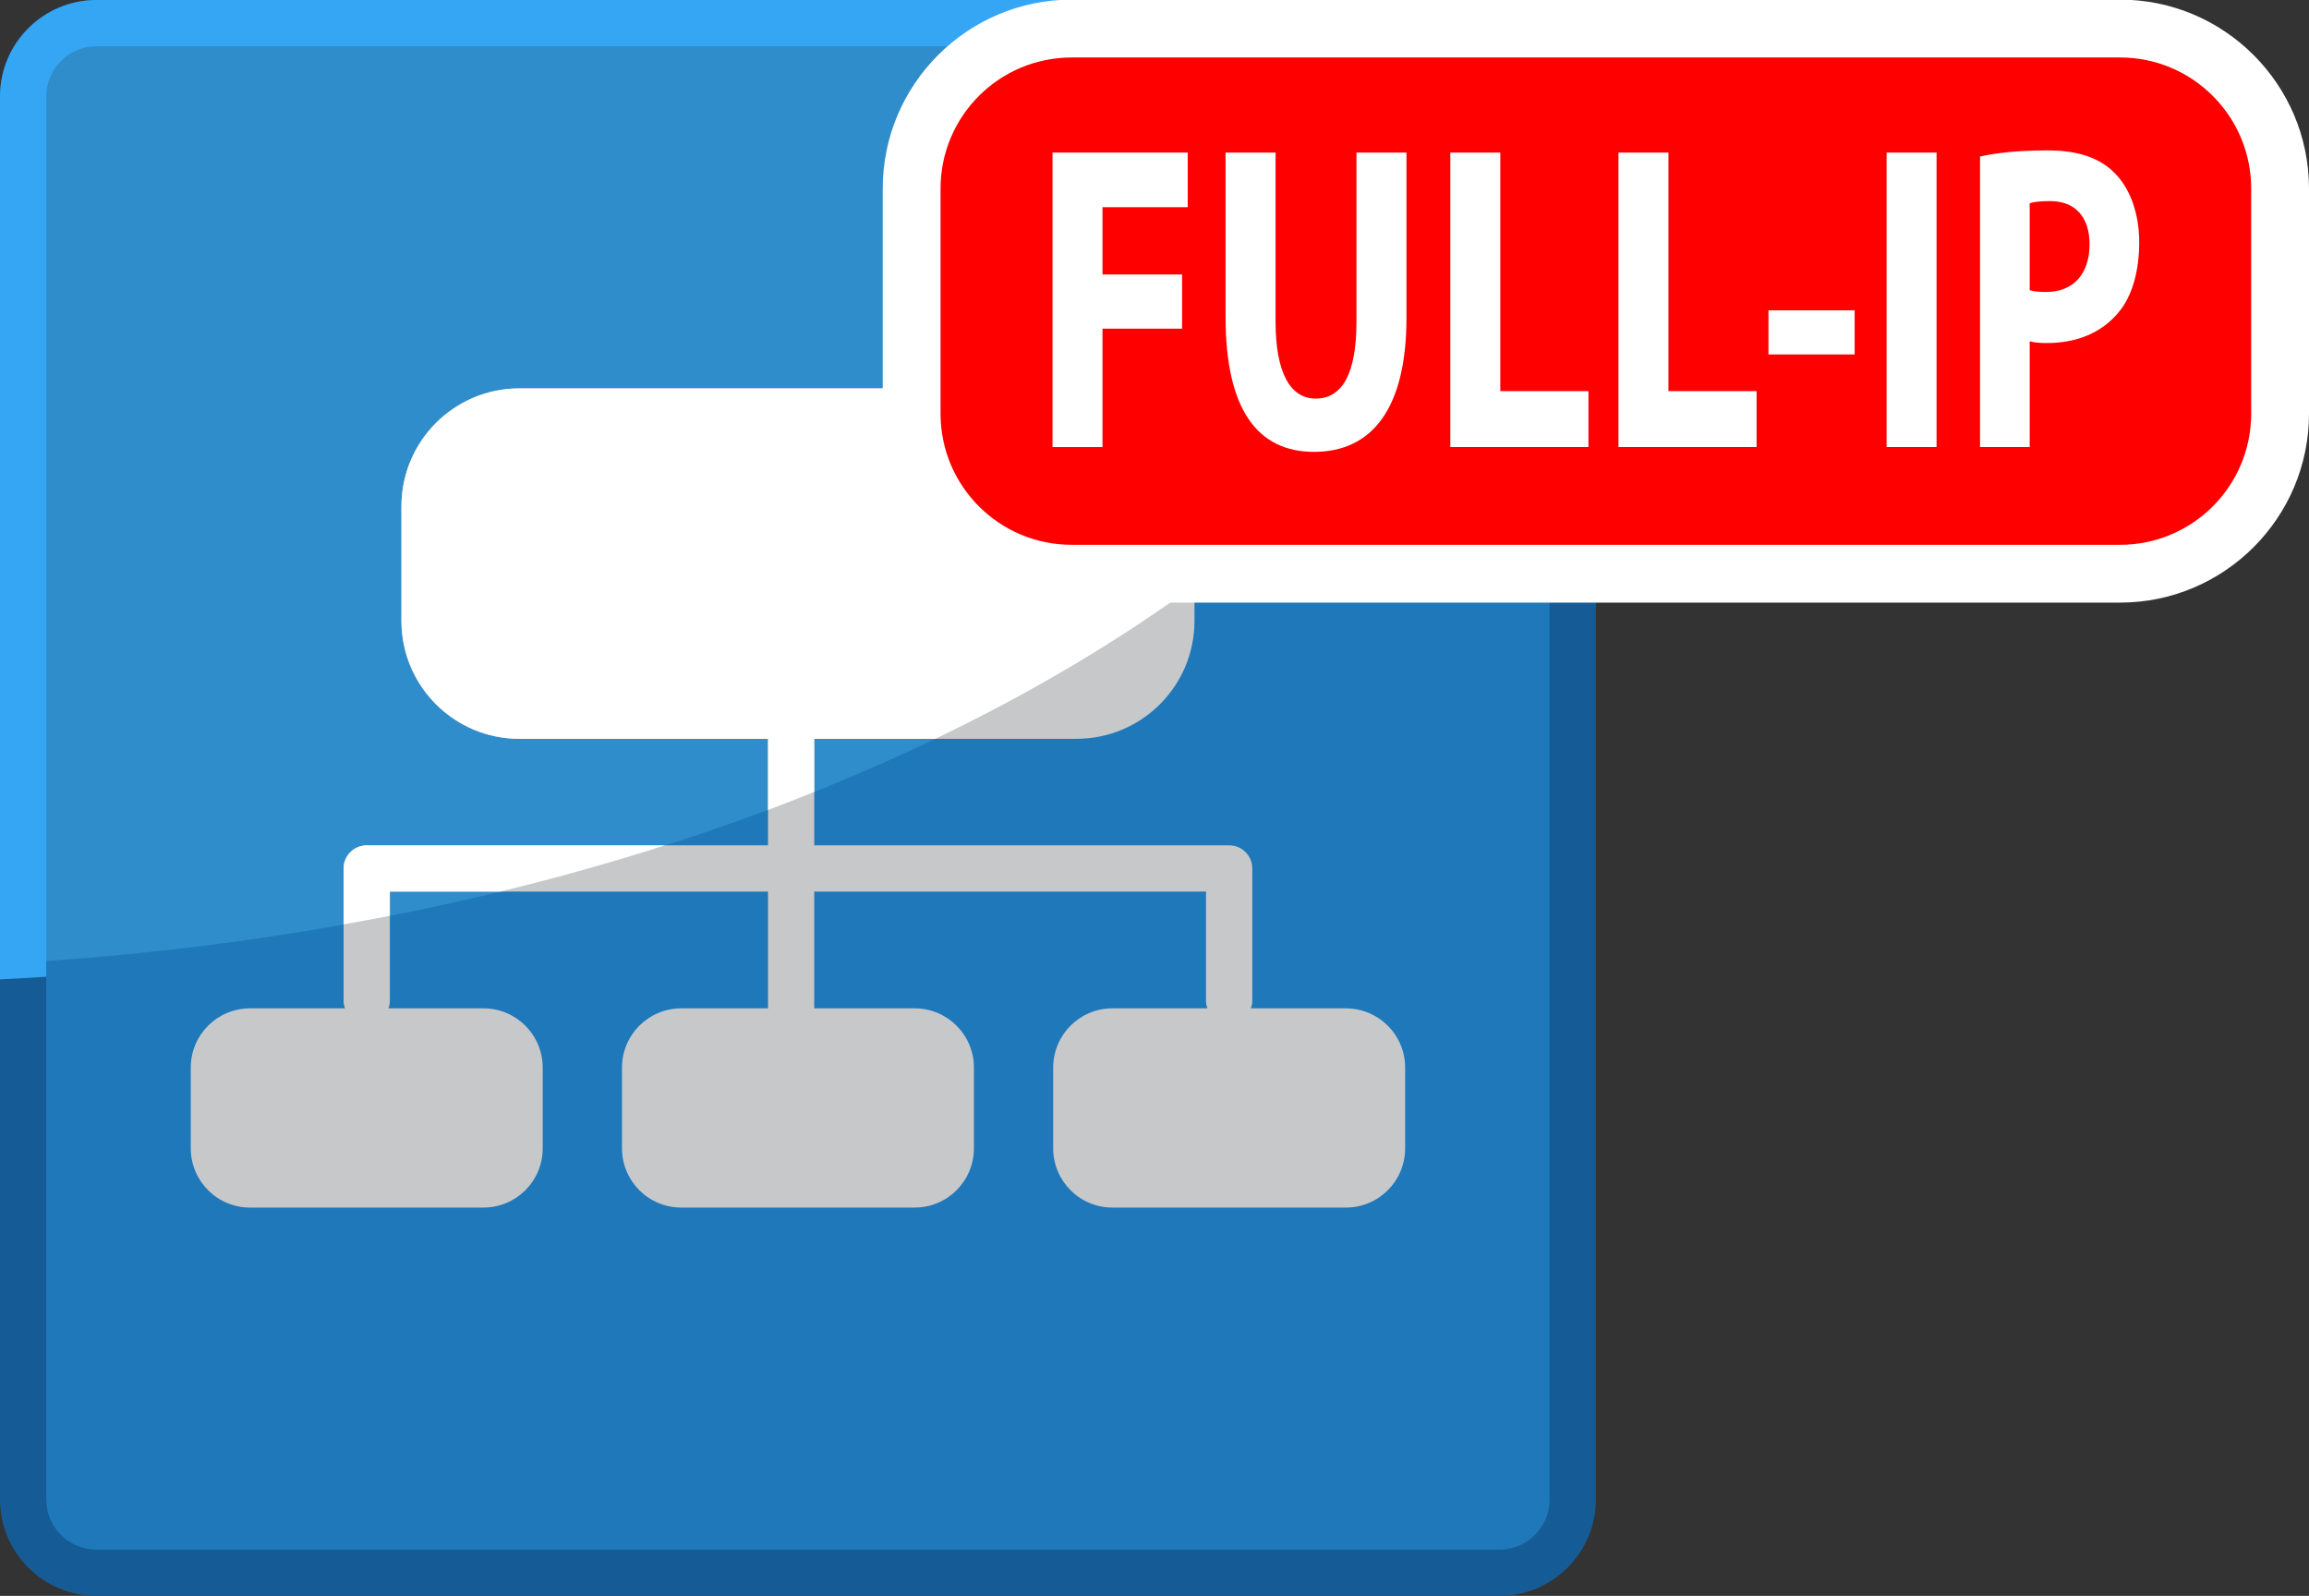 <?xml version="1.0" encoding="utf-8"?>
<!-- Generator: Adobe Illustrator 15.1.0, SVG Export Plug-In . SVG Version: 6.00 Build 0)  -->
<!DOCTYPE svg PUBLIC "-//W3C//DTD SVG 1.1//EN" "http://www.w3.org/Graphics/SVG/1.1/DTD/svg11.dtd">
<svg version="1.1" id="Layer_1" xmlns="http://www.w3.org/2000/svg" xmlns:xlink="http://www.w3.org/1999/xlink" x="0px" y="0px"
	 width="99.833px" height="69px" viewBox="0 0 99.833 69" enable-background="new 0 0 99.833 69" xml:space="preserve">
<rect x="0" y="0" width="99.833" height="69" fill="#333333" stroke="none"/>
<g>
	<path fill="#1E78BA" d="M4.17,1C2.422,1,1,2.422,1,4.17v60.66C1,66.578,2.422,68,4.17,68h60.662C66.578,68,68,66.578,68,64.83V4.17
		C68,2.422,66.578,1,64.832,1H4.17z"/>
</g>
<g>
	<path fill="#155C96" d="M64.832,69H4.17C1.871,69,0,67.129,0,64.83V4.17C0,1.871,1.871,0,4.17,0h60.662C67.131,0,69,1.871,69,4.17
		v60.66C69,67.129,67.131,69,64.832,69z M4.17,2C2.974,2,2,2.975,2,4.17v60.66C2,66.027,2.974,67,4.17,67h60.662
		C66.027,67,67,66.027,67,64.83V4.17C67,2.975,66.027,2,64.832,2H4.17z"/>
</g>
<path fill="#2F8DCC" d="M67.703,3.455c-0.029-1.723-1.436-3.117-3.164-3.117H3.877c-1.748,0-3.17,1.422-3.17,3.17v38.128
	C35.219,39.607,62.861,23.716,67.703,3.455z"/>
<path fill="#34A6F4" d="M68.41,2.064C67.684,0.836,66.359,0,64.832,0H4.17C1.871,0,0,1.871,0,4.17v38.174
	c0.67-0.035,1.336-0.07,2-0.115V4.17C2,2.975,2.974,2,4.17,2h60.662C66.027,2,67,2.975,67,4.17v3.219
	C67.641,5.648,68.119,3.874,68.41,2.064z"/>
<path fill="#C7C8CA" d="M58.193,43.597h-4.109c0.031-0.096,0.061-0.192,0.061-0.299v-5.749c0-0.553-0.447-1-1-1H35.205v-4.606
	h11.341c2.816,0,5.099-2.282,5.099-5.099V21.89c0-2.816-2.282-5.099-5.099-5.099h-24.09c-2.816,0-5.099,2.283-5.099,5.099v4.954
	c0,2.816,2.283,5.099,5.099,5.099h10.75v4.606H15.856c-0.552,0-1,0.447-1,1v5.749c0,0.106,0.03,0.203,0.061,0.299h-4.109
	c-1.414,0-2.56,1.146-2.56,2.561v3.491c0,1.415,1.146,2.561,2.56,2.561h10.097c1.414,0,2.56-1.146,2.56-2.561v-3.491
	c0-1.414-1.146-2.561-2.56-2.561h-4.109c0.031-0.096,0.061-0.192,0.061-0.299v-4.749h16.349v5.048h-3.753
	c-1.414,0-2.56,1.146-2.56,2.561v3.491c0,1.415,1.146,2.561,2.56,2.561H39.55c1.413,0,2.559-1.146,2.559-2.561v-3.491
	c0-1.414-1.146-2.561-2.559-2.561h-4.345v-5.048h16.939v4.749c0,0.106,0.029,0.203,0.061,0.299h-4.109
	c-1.414,0-2.56,1.146-2.56,2.561v3.491c0,1.415,1.146,2.561,2.56,2.561h10.098c1.414,0,2.56-1.146,2.56-2.561v-3.491
	C60.753,44.743,59.607,43.597,58.193,43.597z"/>
<g>
	<path fill="#FFFFFF" d="M46.546,16.792h-24.09c-2.816,0-5.099,2.283-5.099,5.099v4.954c0,2.816,2.283,5.099,5.099,5.099h10.75
		v3.076c0.676-0.252,1.339-0.517,2-0.782v-2.294h5.231c4.114-1.976,7.874-4.201,11.208-6.643v-3.41
		C51.645,19.074,49.362,16.792,46.546,16.792z"/>
	<path fill="#FFFFFF" d="M15.856,36.549c-0.552,0-1,0.447-1,1v2.417c0.67-0.119,1.338-0.24,2-0.37v-1.047h4.77
		c2.445-0.594,4.822-1.263,7.13-2H15.856z"/>
</g>
<g>
	<path fill="#FFFFFF" d="M91.664-0.016H46.335c-4.504,0-8.169,3.665-8.169,8.169v9.732c0,4.505,3.665,8.169,8.169,8.169h45.329
		c4.504,0,8.169-3.665,8.169-8.169V8.154C99.833,3.649,96.168-0.016,91.664-0.016L91.664-0.016z"/>
	<path fill="#FF0000" d="M97.333,17.886c0,3.131-2.538,5.669-5.669,5.669H46.335c-3.131,0-5.669-2.538-5.669-5.669V8.154
		c0-3.131,2.538-5.669,5.669-5.669h45.329c3.131,0,5.669,2.539,5.669,5.669V17.886z"/>
</g>
<g>
	<path fill="#FFFFFF" d="M45.507,6.597h5.845v2.361h-3.684v2.909h3.441v2.343h-3.441v5.119h-2.161V6.597z"/>
	<path fill="#FFFFFF" d="M55.151,6.597v7.311c0,2.21,0.64,3.325,1.734,3.325c1.138,0,1.764-1.058,1.764-3.325V6.597h2.162v7.14
		c0,3.93-1.494,5.8-3.997,5.8c-2.417,0-3.825-1.795-3.825-5.837V6.597H55.151z"/>
	<path fill="#FFFFFF" d="M62.706,6.597h2.161v10.314h3.812v2.418h-5.973V6.597z"/>
	<path fill="#FFFFFF" d="M69.976,6.597h2.161v10.314h3.812v2.418h-5.973V6.597z"/>
	<path fill="#FFFFFF" d="M80.188,13.417v1.908h-3.726v-1.908H80.188z"/>
	<path fill="#FFFFFF" d="M83.73,6.597v12.732h-2.161V6.597H83.73z"/>
	<path fill="#FFFFFF" d="M85.609,6.767c0.669-0.151,1.607-0.265,2.93-0.265c1.337,0,2.29,0.34,2.93,1.02
		c0.626,0.643,1.023,1.7,1.023,2.947c0,1.247-0.298,2.323-0.882,3.022c-0.739,0.907-1.834,1.341-3.114,1.341
		c-0.284,0-0.54-0.019-0.739-0.075v4.571h-2.147V6.767z M87.757,12.547c0.185,0.057,0.398,0.076,0.726,0.076
		c1.151,0,1.862-0.774,1.862-2.059c0-1.171-0.611-1.87-1.706-1.87c-0.427,0-0.726,0.038-0.882,0.094V12.547z"/>
</g>
</svg>
